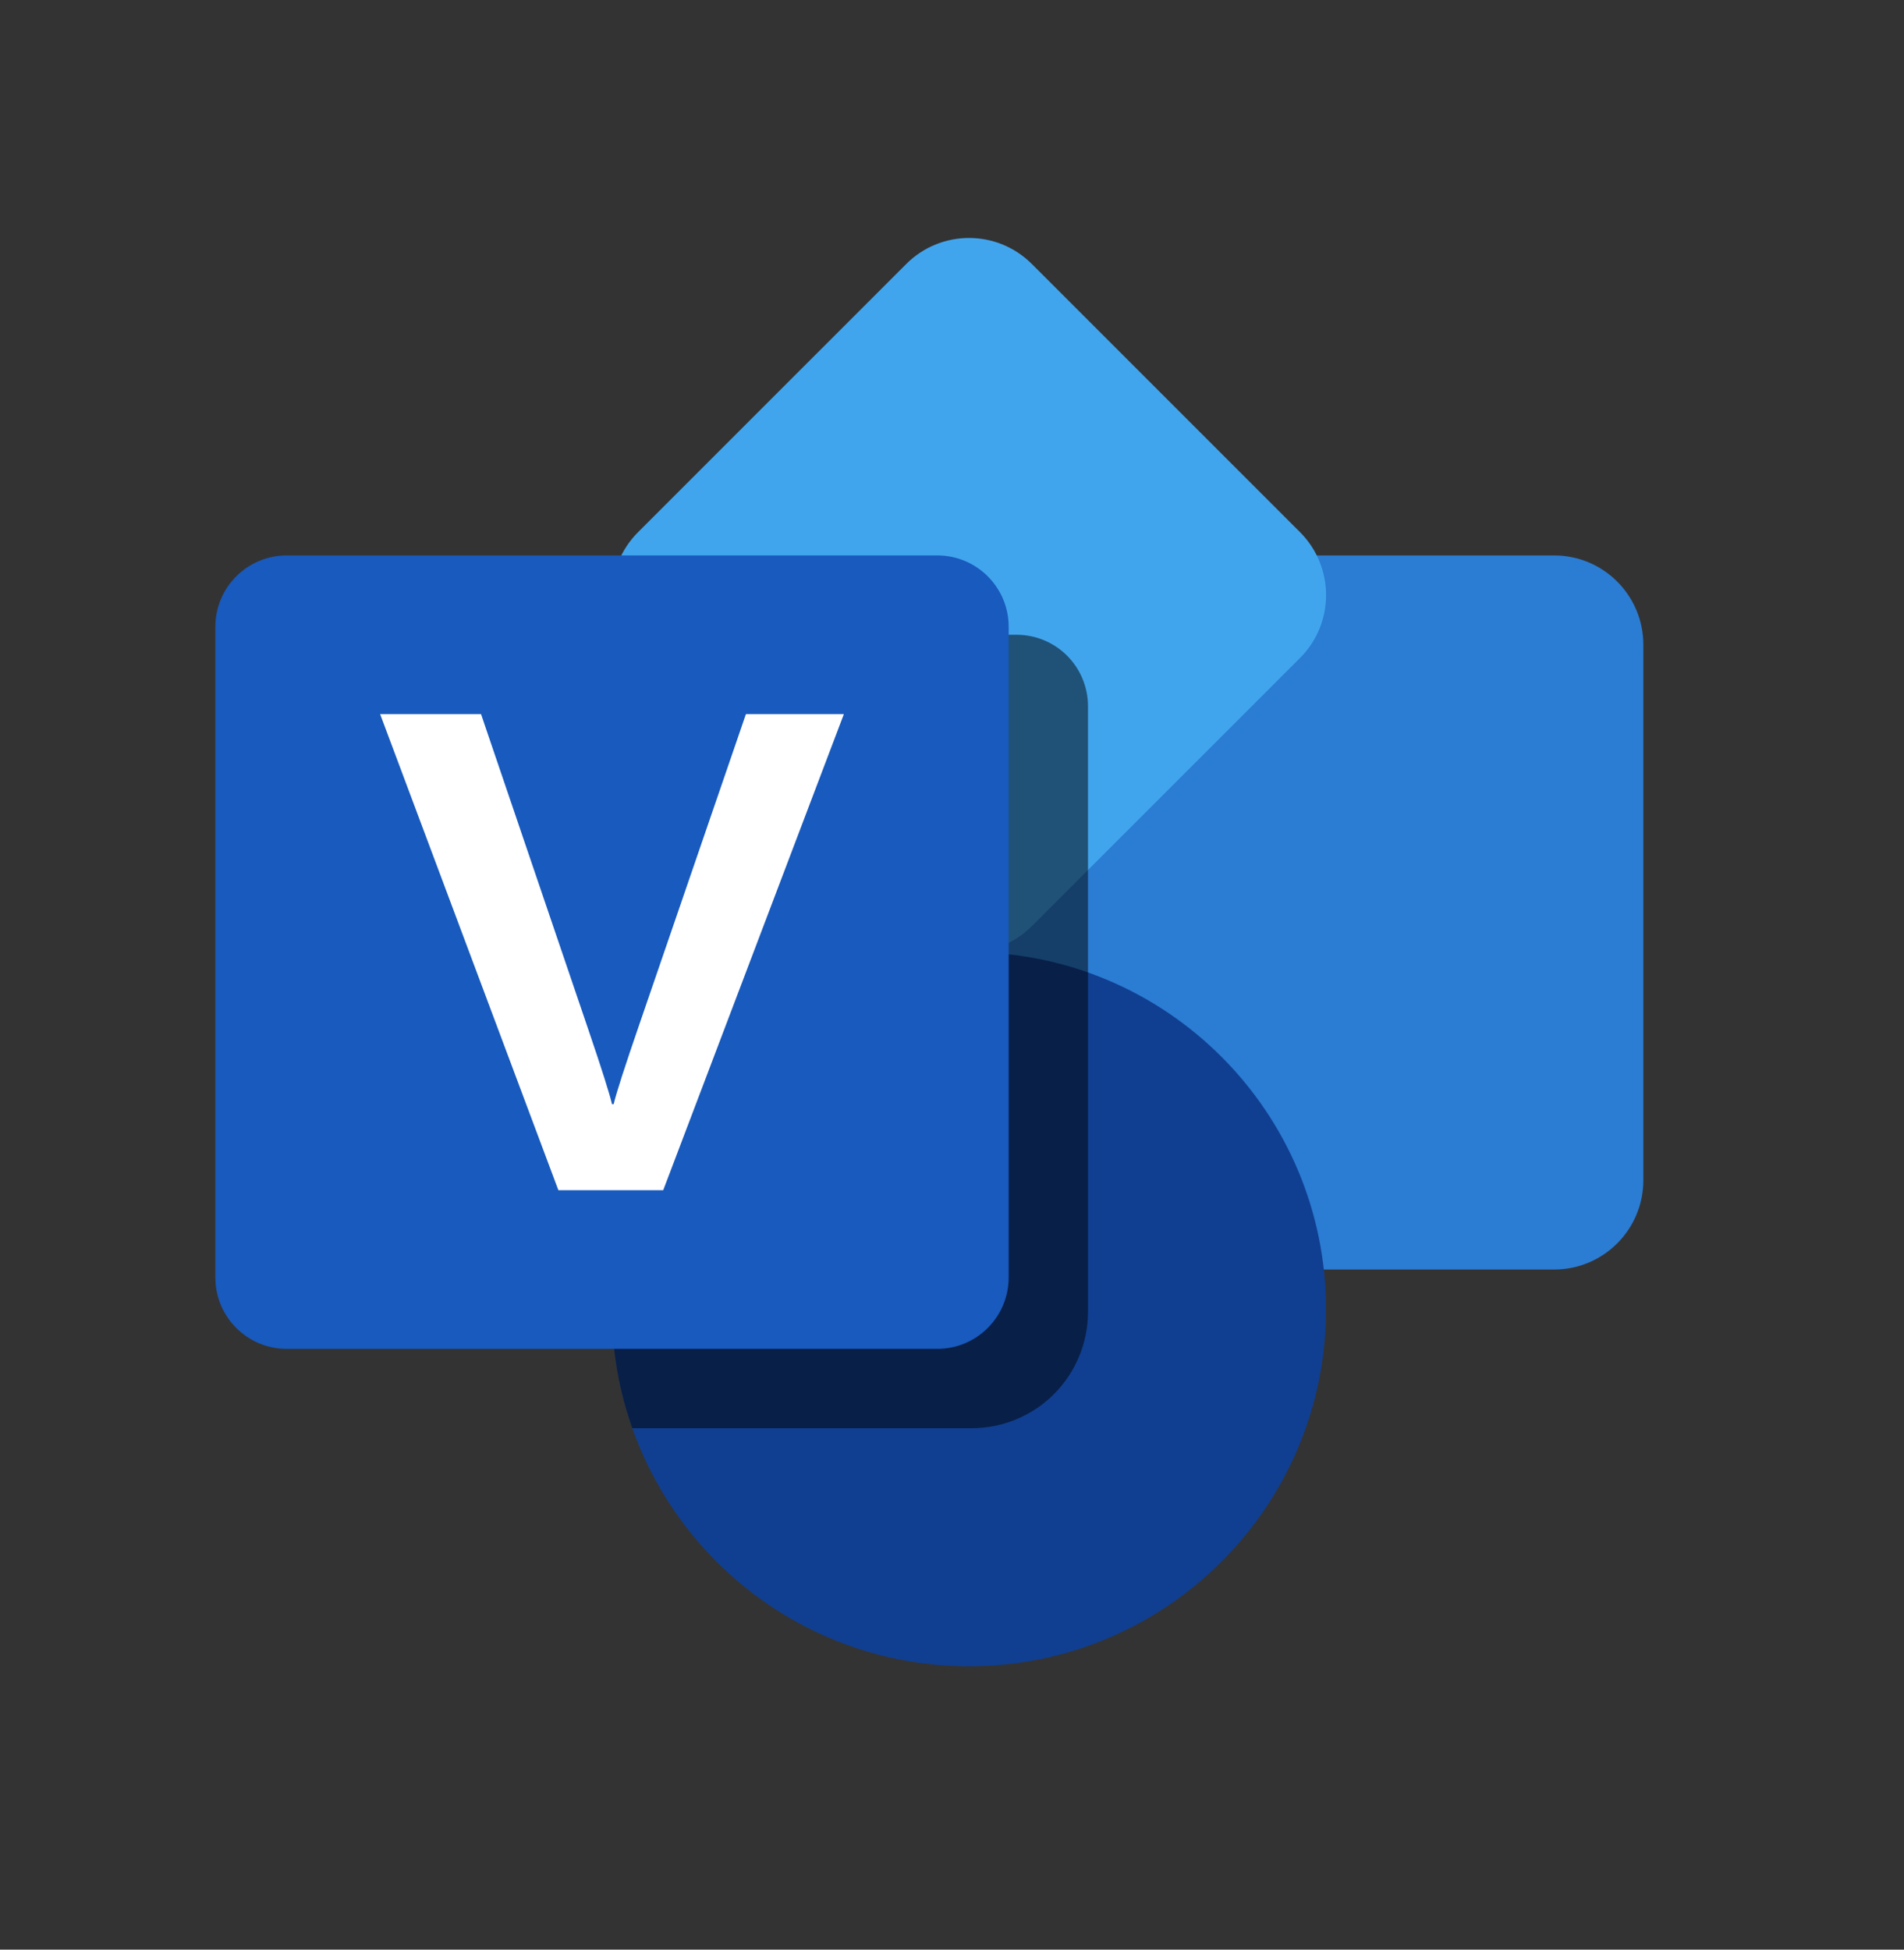 <svg width="42" height="43" viewBox="0 0 42 43" fill="none" xmlns="http://www.w3.org/2000/svg">
<rect x="0" y="0" width="42" height="43" fill="#333333" stroke="none"/>
<g clip-path="url(#clip0_1828_9292)">
<path d="M34.281 12.25H22.469C21.381 12.25 20.5 13.131 20.5 14.219V26.031C20.5 27.119 21.381 28 22.469 28H34.281C35.369 28 36.25 27.119 36.25 26.031V14.219C36.25 13.131 35.369 12.25 34.281 12.25Z" fill="#2B7CD3"/>
<path d="M19.989 5.824L14.075 11.737C13.309 12.503 13.309 13.745 14.075 14.511L19.989 20.425C20.755 21.191 21.997 21.191 22.763 20.425L28.677 14.512C29.443 13.746 29.443 12.504 28.677 11.737L22.763 5.824C21.997 5.057 20.755 5.057 19.989 5.824Z" fill="#41A5EE"/>
<path d="M21.375 36.75C25.724 36.75 29.25 33.224 29.25 28.875C29.25 24.526 25.724 21 21.375 21C17.026 21 13.5 24.526 13.5 28.875C13.5 33.224 17.026 36.75 21.375 36.75Z" fill="#103F91"/>
<path opacity="0.5" d="M22.425 14H13.707C13.8 14.19 13.924 14.362 14.074 14.511L19.987 20.426C20.137 20.576 20.31 20.7 20.5 20.794V21.049C19.321 21.18 18.188 21.576 17.183 22.207C16.179 22.838 15.331 23.688 14.701 24.692C14.071 25.697 13.676 26.831 13.546 28.01C13.415 29.189 13.553 30.382 13.948 31.5H21.442C22.119 31.498 22.769 31.228 23.249 30.749C23.728 30.269 23.998 29.619 24 28.942V15.575C24 15.157 23.834 14.757 23.539 14.461C23.243 14.166 22.843 14 22.425 14V14Z" fill="black"/>
<path d="M20.675 12.25H6.325C5.455 12.25 4.75 12.955 4.75 13.825V28.175C4.75 29.045 5.455 29.75 6.325 29.75H20.675C21.545 29.75 22.25 29.045 22.25 28.175V13.825C22.25 12.955 21.545 12.25 20.675 12.25Z" fill="#185ABD"/>
<path d="M12.975 22.699C13.273 23.573 13.447 24.124 13.5 24.353H13.537C13.59 24.12 13.781 23.529 14.107 22.582L16.454 15.75H18.615L14.63 26.25H12.317L8.385 15.75H10.611L12.975 22.699Z" fill="white"/>
</g>
<defs>
<clipPath id="clip0_1828_9292">
<rect width="35" height="35" fill="white" transform="translate(3 3.5)"/>
</clipPath>
</defs>
</svg>

